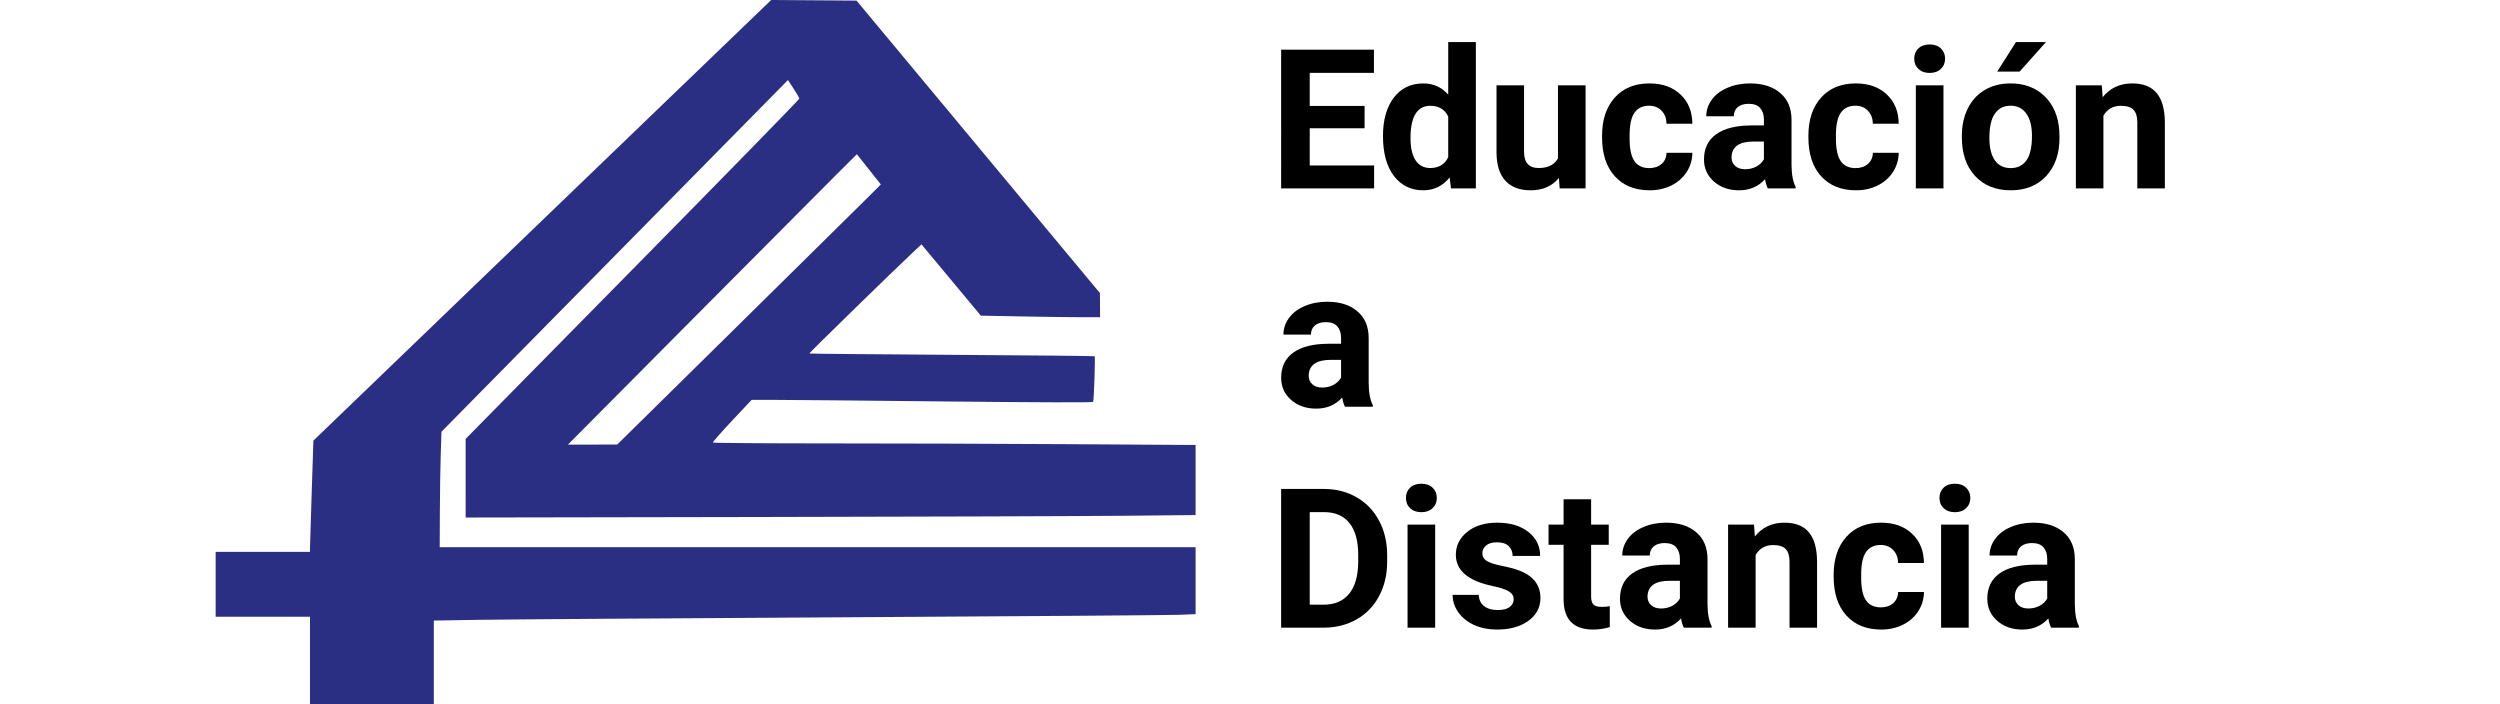 <?xml version="1.0" encoding="UTF-8" standalone="no"?>
<svg
   xmlns:dc="http://purl.org/dc/elements/1.1/"
   xmlns:cc="http://creativecommons.org/ns#"
   xmlns:rdf="http://www.w3.org/1999/02/22-rdf-syntax-ns#"
   xmlns:svg="http://www.w3.org/2000/svg"
   xmlns="http://www.w3.org/2000/svg"
   xmlns:sodipodi="http://sodipodi.sourceforge.net/DTD/sodipodi-0.dtd"
   xmlns:inkscape="http://www.inkscape.org/namespaces/inkscape"
   width="2120"
   height="597"
   viewBox="0 0 2120 597"
   version="1.1"
   id="svg3"
   sodipodi:docname="logo_ead.svg"
   inkscape:version="0.92.5 (2060ec1f9f, 2020-04-08)">
  <defs
     id="defs7" />
  <sodipodi:namedview
     pagecolor="#ffffff"
     bordercolor="#666666"
     borderopacity="1"
     objecttolerance="10"
     gridtolerance="10"
     guidetolerance="10"
     inkscape:pageopacity="0"
     inkscape:pageshadow="2"
     inkscape:window-width="1366"
     inkscape:window-height="711"
     id="namedview5"
     showgrid="false"
     inkscape:zoom="0.34528302"
     inkscape:cx="1161.4083"
     inkscape:cy="199.79201"
     inkscape:window-x="0"
     inkscape:window-y="0"
     inkscape:window-maximized="1"
     inkscape:current-layer="text832" />
  <path
     style="fill:#2a2f84;fill-opacity:1"
     d="m 262.869,560.012 v -37 h -40 -40 v -27.5 -27.5 h 40 40 l 0.02,-3.75 c 0.011,-2.062 0.662,-23.294 1.447,-47.18 l 1.427,-43.43 3.303,-3.194 c 1.817,-1.757 89.163,-85.831 194.103,-186.832 l 190.8,-183.638 36.179,0.262 36.179,0.262 103.201,124 103.201,124 0.071,10.25 0.071,10.25 -15.25,-0.002 c -8.387,-8.4e-4 -31.138,-0.299 -50.558,-0.663 l -35.308,-0.662 -25.178,-30.231 -25.178,-30.231 -6.514,6.086 c -16.136,15.075 -88.938,86.112 -88.599,86.451 0.208,0.208 54.648,0.723 120.977,1.144 66.329,0.421 120.785,0.955 121.012,1.187 0.631,0.643 -0.612,37.642 -1.301,38.729 -0.381,0.6 -46.491,0.459 -125.103,-0.382 -68.475,-0.733 -133.5,-1.333 -144.5,-1.333 l -20,-9e-5 -16.63,17.704 c -9.146,9.737 -16.432,18.042 -16.191,18.454 0.241,0.412 45.113,0.75 99.714,0.75 54.601,0 146.6,0.299 204.441,0.665 l 105.166,0.666 v 29.715 29.715 l -61.25,0.601 c -33.688,0.33 -172.963,0.8 -309.5,1.043 l -248.25,0.443 V 405.507 372.155 l 141.5,-143.68 c 77.825,-79.024 141.479,-144.193 141.454,-144.821 -0.025,-0.628 -2.203,-4.436 -4.839,-8.463 l -4.794,-7.321 -146.911,149.12 -146.911,149.12 -0.62,18.702 c -0.341,10.286 -0.678,32.314 -0.75,48.952 l -0.13,30.25 h 320.5 320.5 v 28.396 28.396 l -14.25,0.568 c -7.838,0.312 -136.425,1.259 -285.75,2.103 -149.325,0.845 -288.262,1.813 -308.75,2.153 l -37.25,0.617 v 35.383 35.383 h -52.5 -52.5 z m 358.5,-279.569 c 53.9,-53.097 104.207,-102.725 111.793,-110.283 l 13.793,-13.742 -10.17,-12.815 -10.17,-12.815 -17.441,17.362 c -9.593,9.549 -64.716,64.95 -122.497,123.112 l -105.056,105.75 20.874,-0.014 20.874,-0.014 98,-96.541 z"
     id="path819"
     inkscape:connector-curvature="0"
     sodipodi:nodetypes="cccccccccscssccccccccscccscsccsscsssccccsscccscscccssccccccsscccccccscccssccccc" />
  <g
     aria-label="Educación"
     style="font-style:normal;font-weight:normal;font-size:165.434px;line-height:345.1;font-family:sans-serif;letter-spacing:0px;word-spacing:0px;fill:#000000;fill-opacity:1;stroke:none;stroke-width:4.136"
     id="text832">
    <path
       d="m 1157.172,108.787 h -46.528 v 31.503 h 54.606 v 19.468 h -78.839 V 42.145 h 78.678 V 61.774 h -54.444 v 28.03 h 46.528 z"
       style="font-style:normal;font-variant:normal;font-weight:bold;font-stretch:normal;font-family:Roboto;-inkscape-font-specification:'Roboto Bold';stroke-width:4.136"
       id="path35" />
    <path
       d="m 1172.762,115.41 q 0,-20.437 9.128,-32.554 9.209,-12.117 25.122,-12.117 12.763,0 21.083,9.532 V 35.682 h 23.426 V 159.758 h -21.083 l -1.131,-9.289 q -8.724,10.905 -22.456,10.905 -15.429,0 -24.799,-12.117 -9.29,-12.197 -9.29,-33.846 z m 23.345,1.696 q 0,12.278 4.281,18.821 4.281,6.543 12.44,6.543 10.824,0 15.267,-9.128 V 98.851 q -4.362,-9.128 -15.105,-9.128 -16.883,0 -16.883,27.384 z"
       style="font-style:normal;font-variant:normal;font-weight:bold;font-stretch:normal;font-family:Roboto;-inkscape-font-specification:'Roboto Bold';stroke-width:4.136"
       id="path37" />
    <path
       d="m 1321.96,150.872 q -8.643,10.501 -23.91,10.501 -14.055,0 -21.487,-8.078 -7.351,-8.078 -7.512,-23.668 V 72.356 h 23.345 v 56.464 q 0,13.652 12.44,13.652 11.874,0 16.317,-8.239 V 72.356 h 23.426 v 87.402 h -21.972 z"
       style="font-style:normal;font-variant:normal;font-weight:bold;font-stretch:normal;font-family:Roboto;-inkscape-font-specification:'Roboto Bold';stroke-width:4.136"
       id="path39" />
    <path
       d="m 1398.537,142.552 q 6.462,0 10.501,-3.554 4.039,-3.554 4.2,-9.451 h 21.891 q -0.081,8.886 -4.847,16.317 -4.766,7.351 -13.086,11.47 -8.239,4.039 -18.256,4.039 -18.741,0 -29.565,-11.874 -10.824,-11.955 -10.824,-32.957 v -1.535 q 0,-20.195 10.743,-32.23 10.743,-12.036 29.484,-12.036 16.398,0 26.253,9.37 9.936,9.289 10.097,24.799 h -21.891 q -0.162,-6.785 -4.2,-10.986 -4.039,-4.281 -10.663,-4.281 -8.159,0 -12.359,5.978 -4.12,5.897 -4.12,19.225 v 2.423 q 0,13.49 4.12,19.387 4.12,5.897 12.521,5.897 z"
       style="font-style:normal;font-variant:normal;font-weight:bold;font-stretch:normal;font-family:Roboto;-inkscape-font-specification:'Roboto Bold';stroke-width:4.136"
       id="path41" />
    <path
       d="m 1499.106,159.758 q -1.616,-3.15 -2.343,-7.835 -8.482,9.451 -22.052,9.451 -12.844,0 -21.325,-7.432 -8.401,-7.432 -8.401,-18.741 0,-13.894 10.259,-21.325 10.34,-7.432 29.807,-7.512 h 10.743 v -5.008 q 0,-6.058 -3.15,-9.693 -3.07,-3.635 -9.774,-3.635 -5.897,0 -9.29,2.827 -3.312,2.827 -3.312,7.755 h -23.345 q 0,-7.593 4.685,-14.055 4.685,-6.462 13.248,-10.097 8.562,-3.716 19.225,-3.716 16.156,0 25.607,8.159 9.532,8.078 9.532,22.779 v 37.885 q 0.081,12.44 3.474,18.821 v 1.373 z m -19.306,-16.236 q 5.17,0 9.532,-2.262 4.362,-2.343 6.462,-6.22 v -15.025 h -8.724 q -17.529,0 -18.66,12.117 l -0.081,1.373 q 0,4.362 3.07,7.189 3.07,2.827 8.401,2.827 z"
       style="font-style:normal;font-variant:normal;font-weight:bold;font-stretch:normal;font-family:Roboto;-inkscape-font-specification:'Roboto Bold';stroke-width:4.136"
       id="path43" />
    <path
       d="m 1573.503,142.552 q 6.462,0 10.501,-3.554 4.039,-3.554 4.2,-9.451 h 21.891 q -0.081,8.886 -4.847,16.317 -4.766,7.351 -13.086,11.47 -8.239,4.039 -18.256,4.039 -18.741,0 -29.565,-11.874 -10.824,-11.955 -10.824,-32.957 v -1.535 q 0,-20.195 10.743,-32.23 10.743,-12.036 29.484,-12.036 16.398,0 26.253,9.37 9.936,9.289 10.097,24.799 h -21.891 q -0.162,-6.785 -4.2,-10.986 -4.039,-4.281 -10.663,-4.281 -8.159,0 -12.359,5.978 -4.12,5.897 -4.12,19.225 v 2.423 q 0,13.49 4.12,19.387 4.12,5.897 12.521,5.897 z"
       style="font-style:normal;font-variant:normal;font-weight:bold;font-stretch:normal;font-family:Roboto;-inkscape-font-specification:'Roboto Bold';stroke-width:4.136"
       id="path45" />
    <path
       d="m 1648.061,159.758 h -23.426 V 72.356 h 23.426 z M 1623.262,49.738 q 0,-5.251 3.474,-8.643 3.554,-3.393 9.613,-3.393 5.978,0 9.532,3.393 3.554,3.393 3.554,8.643 0,5.331 -3.635,8.724 -3.554,3.393 -9.451,3.393 -5.897,0 -9.532,-3.393 -3.554,-3.393 -3.554,-8.724 z"
       style="font-style:normal;font-variant:normal;font-weight:bold;font-stretch:normal;font-family:Roboto;-inkscape-font-specification:'Roboto Bold';stroke-width:4.136"
       id="path47" />
    <path
       d="m 1663.651,115.249 q 0,-13.005 5.008,-23.183 5.008,-10.178 14.379,-15.752 9.451,-5.574 21.891,-5.574 17.69,0 28.838,10.824 11.228,10.824 12.521,29.403 l 0.162,5.978 q 0,20.114 -11.228,32.311 -11.228,12.117 -30.13,12.117 -18.902,0 -30.211,-12.117 -11.228,-12.117 -11.228,-32.957 z m 23.345,1.696 q 0,12.44 4.685,19.064 4.685,6.543 13.409,6.543 8.482,0 13.248,-6.462 4.766,-6.543 4.766,-20.841 0,-12.197 -4.766,-18.902 -4.766,-6.705 -13.409,-6.705 -8.562,0 -13.248,6.705 -4.685,6.624 -4.685,20.598 z m 22.537,-81.263 h 25.445 l -22.376,25.041 h -18.983 z"
       style="font-style:normal;font-variant:normal;font-weight:bold;font-stretch:normal;font-family:Roboto;-inkscape-font-specification:'Roboto Bold';stroke-width:4.136"
       id="path49" />
    <path
       d="m 1782.314,72.356 0.727,10.097 q 9.37,-11.713 25.122,-11.713 13.894,0 20.679,8.159 6.785,8.159 6.947,24.395 v 56.464 h -23.345 v -55.898 q 0,-7.432 -3.231,-10.743 -3.231,-3.393 -10.743,-3.393 -9.855,0 -14.782,8.401 v 61.634 h -23.345 V 72.356 Z"
       style="font-style:normal;font-variant:normal;font-weight:bold;font-stretch:normal;font-family:Roboto;-inkscape-font-specification:'Roboto Bold';stroke-width:4.136"
       id="path51" />
  </g>
  <g
     aria-label="a"
     style="font-style:normal;font-weight:normal;font-size:165.434px;line-height:345.1;font-family:sans-serif;letter-spacing:0px;word-spacing:0px;fill:#000000;fill-opacity:1;stroke:none;stroke-width:4.136"
     id="text832-3">
    <path
       d="m 1140.532,344.9 q -1.616,-3.15 -2.343,-7.835 -8.482,9.451 -22.052,9.451 -12.844,0 -21.325,-7.432 -8.401,-7.432 -8.401,-18.741 0,-13.894 10.259,-21.325 10.34,-7.432 29.807,-7.512 h 10.743 v -5.008 q 0,-6.058 -3.15,-9.693 -3.07,-3.635 -9.774,-3.635 -5.897,0 -9.29,2.827 -3.312,2.827 -3.312,7.755 h -23.345 q 0,-7.593 4.685,-14.055 4.685,-6.462 13.248,-10.097 8.562,-3.716 19.225,-3.716 16.156,0 25.607,8.159 9.532,8.078 9.532,22.779 v 37.885 q 0.081,12.44 3.474,18.821 v 1.373 z m -19.306,-16.236 q 5.17,0 9.532,-2.262 4.362,-2.343 6.462,-6.22 v -15.025 h -8.724 q -17.529,0 -18.66,12.117 l -0.081,1.373 q 0,4.362 3.07,7.189 3.07,2.827 8.401,2.827 z"
       style="font-style:normal;font-variant:normal;font-weight:bold;font-stretch:normal;font-family:Roboto;-inkscape-font-specification:'Roboto Bold';stroke-width:4.136"
       id="path32" />
  </g>
  <g
     aria-label="Distancia"
     style="font-style:normal;font-weight:normal;font-size:165.434px;line-height:345.1;font-family:sans-serif;letter-spacing:0px;word-spacing:0px;fill:#000000;fill-opacity:1;stroke:none;stroke-width:4.136"
     id="text832-7">
    <path
       d="M 1086.411,532.246 V 414.633 h 36.189 q 15.509,0 27.707,7.028 12.278,6.947 19.144,19.871 6.866,12.844 6.866,29.242 v 5.412 q 0,16.398 -6.785,29.161 -6.705,12.763 -18.983,19.791 -12.278,7.028 -27.707,7.108 z m 24.233,-97.984 v 78.516 h 11.713 q 14.217,0 21.729,-9.289 7.512,-9.289 7.674,-26.576 v -6.22 q 0,-17.933 -7.432,-27.141 -7.432,-9.289 -21.729,-9.289 z"
       style="font-style:normal;font-variant:normal;font-weight:bold;font-stretch:normal;font-family:Roboto;-inkscape-font-specification:'Roboto Bold';stroke-width:4.136"
       id="path13" />
    <path
       d="m 1217.029,532.246 h -23.426 v -87.402 h 23.426 z m -24.799,-110.02 q 0,-5.251 3.474,-8.643 3.554,-3.393 9.613,-3.393 5.978,0 9.532,3.393 3.554,3.393 3.554,8.643 0,5.331 -3.635,8.724 -3.554,3.393 -9.451,3.393 -5.897,0 -9.532,-3.393 -3.554,-3.393 -3.554,-8.724 z"
       style="font-style:normal;font-variant:normal;font-weight:bold;font-stretch:normal;font-family:Roboto;-inkscape-font-specification:'Roboto Bold';stroke-width:4.136"
       id="path15" />
    <path
       d="m 1283.59,508.094 q 0,-4.281 -4.281,-6.705 -4.2,-2.504 -13.571,-4.443 -31.18,-6.543 -31.18,-26.495 0,-11.632 9.613,-19.387 9.693,-7.835 25.284,-7.835 16.64,0 26.576,7.835 10.016,7.835 10.016,20.356 h -23.345 q 0,-5.008 -3.231,-8.239 -3.231,-3.312 -10.097,-3.312 -5.897,0 -9.128,2.666 -3.231,2.666 -3.231,6.785 0,3.877 3.635,6.301 3.716,2.343 12.44,4.12 8.724,1.696 14.702,3.877 18.498,6.785 18.498,23.506 0,11.955 -10.259,19.387 -10.259,7.351 -26.495,7.351 -10.986,0 -19.548,-3.877 -8.482,-3.958 -13.328,-10.743 -4.847,-6.866 -4.847,-14.782 h 22.133 q 0.323,6.22 4.604,9.532 4.281,3.312 11.47,3.312 6.705,0 10.097,-2.504 3.473,-2.585 3.473,-6.705 z"
       style="font-style:normal;font-variant:normal;font-weight:bold;font-stretch:normal;font-family:Roboto;-inkscape-font-specification:'Roboto Bold';stroke-width:4.136"
       id="path17" />
    <path
       d="m 1349.263,423.357 v 21.487 h 14.944 v 17.125 h -14.944 v 43.62 q 0,4.847 1.858,6.947 1.858,2.1 7.109,2.1 3.877,0 6.866,-0.565 v 17.69 q -6.866,2.1 -14.136,2.1 -24.557,0 -25.041,-24.799 v -47.094 h -12.763 v -17.125 h 12.763 v -21.487 z"
       style="font-style:normal;font-variant:normal;font-weight:bold;font-stretch:normal;font-family:Roboto;-inkscape-font-specification:'Roboto Bold';stroke-width:4.136"
       id="path19" />
    <path
       d="m 1427.86,532.246 q -1.616,-3.15 -2.343,-7.835 -8.482,9.451 -22.052,9.451 -12.844,0 -21.325,-7.432 -8.401,-7.432 -8.401,-18.741 0,-13.894 10.259,-21.325 10.34,-7.432 29.807,-7.512 h 10.743 v -5.008 q 0,-6.058 -3.15,-9.693 -3.07,-3.635 -9.774,-3.635 -5.897,0 -9.29,2.827 -3.312,2.827 -3.312,7.755 h -23.345 q 0,-7.593 4.685,-14.055 4.685,-6.462 13.248,-10.097 8.562,-3.716 19.225,-3.716 16.156,0 25.607,8.159 9.532,8.078 9.532,22.779 v 37.885 q 0.081,12.44 3.474,18.821 v 1.373 z m -19.306,-16.236 q 5.17,0 9.532,-2.262 4.362,-2.343 6.462,-6.22 v -15.025 h -8.724 q -17.529,0 -18.66,12.117 l -0.081,1.373 q 0,4.362 3.07,7.189 3.07,2.827 8.401,2.827 z"
       style="font-style:normal;font-variant:normal;font-weight:bold;font-stretch:normal;font-family:Roboto;-inkscape-font-specification:'Roboto Bold';stroke-width:4.136"
       id="path21" />
    <path
       d="m 1487.393,444.844 0.727,10.097 q 9.37,-11.713 25.122,-11.713 13.894,0 20.679,8.159 6.785,8.159 6.947,24.395 v 56.464 h -23.345 v -55.898 q 0,-7.432 -3.231,-10.743 -3.231,-3.393 -10.743,-3.393 -9.855,0 -14.782,8.401 v 61.634 h -23.345 v -87.402 z"
       style="font-style:normal;font-variant:normal;font-weight:bold;font-stretch:normal;font-family:Roboto;-inkscape-font-specification:'Roboto Bold';stroke-width:4.136"
       id="path23" />
    <path
       d="m 1594.909,515.04 q 6.462,0 10.501,-3.554 4.039,-3.554 4.2,-9.451 h 21.891 q -0.081,8.886 -4.847,16.317 -4.766,7.351 -13.086,11.47 -8.239,4.039 -18.256,4.039 -18.741,0 -29.565,-11.874 -10.824,-11.955 -10.824,-32.957 v -1.535 q 0,-20.195 10.743,-32.23 10.743,-12.036 29.484,-12.036 16.398,0 26.253,9.37 9.936,9.289 10.097,24.799 h -21.891 q -0.162,-6.785 -4.2,-10.986 -4.039,-4.281 -10.663,-4.281 -8.159,0 -12.359,5.978 -4.12,5.897 -4.12,19.225 v 2.423 q 0,13.49 4.12,19.387 4.12,5.897 12.521,5.897 z"
       style="font-style:normal;font-variant:normal;font-weight:bold;font-stretch:normal;font-family:Roboto;-inkscape-font-specification:'Roboto Bold';stroke-width:4.136"
       id="path25" />
    <path
       d="m 1669.467,532.246 h -23.426 v -87.402 h 23.426 z m -24.799,-110.02 q 0,-5.251 3.473,-8.643 3.554,-3.393 9.613,-3.393 5.978,0 9.532,3.393 3.554,3.393 3.554,8.643 0,5.331 -3.635,8.724 -3.554,3.393 -9.451,3.393 -5.897,0 -9.532,-3.393 -3.554,-3.393 -3.554,-8.724 z"
       style="font-style:normal;font-variant:normal;font-weight:bold;font-stretch:normal;font-family:Roboto;-inkscape-font-specification:'Roboto Bold';stroke-width:4.136"
       id="path27" />
    <path
       d="m 1739.34,532.246 q -1.616,-3.15 -2.343,-7.835 -8.482,9.451 -22.052,9.451 -12.844,0 -21.325,-7.432 -8.401,-7.432 -8.401,-18.741 0,-13.894 10.259,-21.325 10.34,-7.432 29.807,-7.512 h 10.743 v -5.008 q 0,-6.058 -3.15,-9.693 -3.07,-3.635 -9.774,-3.635 -5.897,0 -9.29,2.827 -3.312,2.827 -3.312,7.755 h -23.345 q 0,-7.593 4.685,-14.055 4.685,-6.462 13.248,-10.097 8.562,-3.716 19.225,-3.716 16.156,0 25.607,8.159 9.532,8.078 9.532,22.779 v 37.885 q 0.081,12.44 3.474,18.821 v 1.373 z m -19.306,-16.236 q 5.17,0 9.532,-2.262 4.362,-2.343 6.462,-6.22 v -15.025 h -8.724 q -17.529,0 -18.66,12.117 l -0.081,1.373 q 0,4.362 3.07,7.189 3.07,2.827 8.401,2.827 z"
       style="font-style:normal;font-variant:normal;font-weight:bold;font-stretch:normal;font-family:Roboto;-inkscape-font-specification:'Roboto Bold';stroke-width:4.136"
       id="path29" />
  </g>
</svg>

